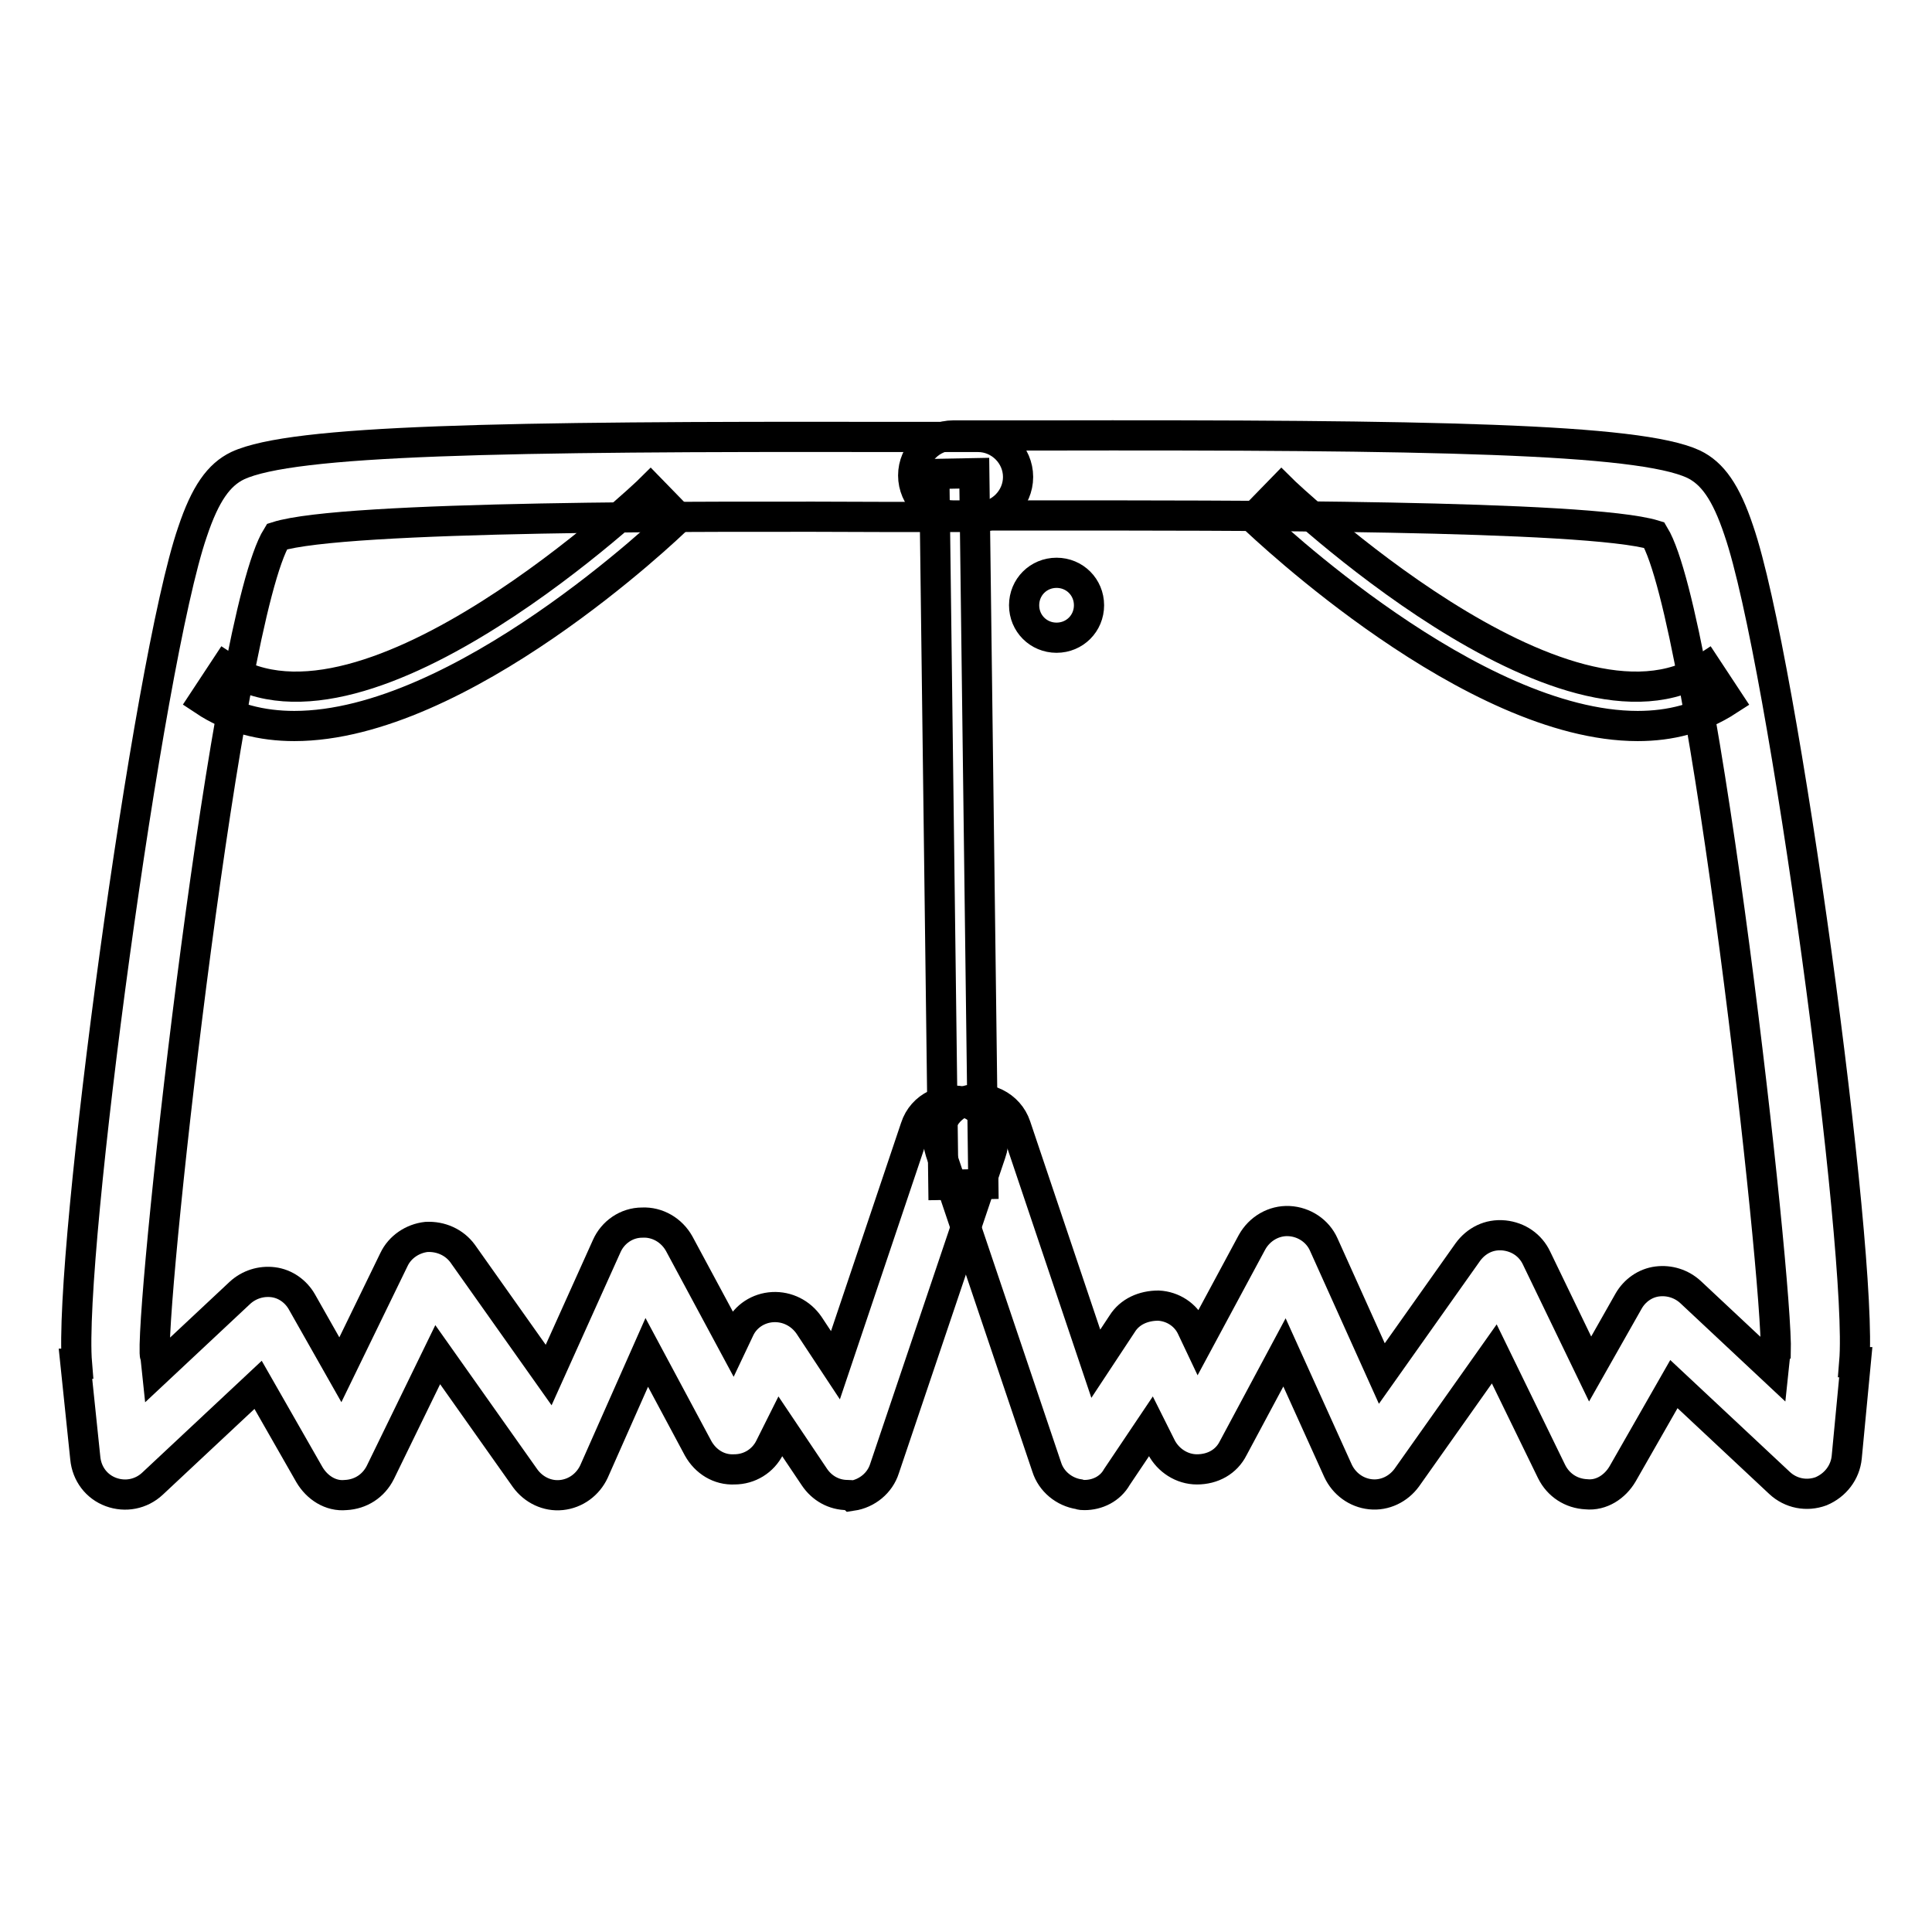<?xml version="1.0" encoding="utf-8"?>
<!-- Svg Vector Icons : http://www.onlinewebfonts.com/icon -->
<!DOCTYPE svg PUBLIC "-//W3C//DTD SVG 1.1//EN" "http://www.w3.org/Graphics/SVG/1.1/DTD/svg11.dtd">
<svg version="1.1" xmlns="http://www.w3.org/2000/svg" xmlns:xlink="http://www.w3.org/1999/xlink" x="0px" y="0px" viewBox="0 0 256 256" enable-background="new 0 0 256 256" xml:space="preserve">
<g> <path stroke-width="4" fill-opacity="0" stroke="#000000"  d="M112.3,198.1c-1.8,0-3.4-0.9-4.4-2.4l-4.5-6.7l-1.4,2.8c-0.9,1.8-2.7,2.9-4.7,2.9c-2,0.1-3.8-1-4.8-2.8 l-6.8-12.7L78.7,195c-0.8,1.7-2.4,2.9-4.3,3.1c-1.9,0.2-3.7-0.7-4.8-2.2l-11.6-16.4l-7.6,15.6c-0.9,1.8-2.6,2.9-4.6,3 c-2,0.2-3.8-1-4.8-2.7l-6.8-11.9l-14,13.1c-1.5,1.4-3.6,1.8-5.5,1.1c-1.9-0.7-3.2-2.4-3.4-4.5L10,180.7l0.2,0 c-1.2-14.4,9.4-93.1,15.3-110.2c1.7-5.1,3.5-7.6,6-8.8c7.3-3.4,34.8-3.9,86.4-3.8l11.7,0c2.9,0,5.3,2.4,5.3,5.3s-2.4,5.3-5.3,5.3 l-11.7,0c-23.8-0.1-72.4-0.2-81.2,2.6C30,81.9,20.2,169.8,20.5,179.3c0,0.1,0,0.3,0.1,0.4l0.2,1.9l11-10.3c1.2-1.1,2.8-1.6,4.4-1.4 c1.6,0.2,3,1.2,3.8,2.6l5.1,9l7.1-14.6c0.8-1.7,2.5-2.8,4.3-3c1.9-0.1,3.7,0.7,4.8,2.2l11.4,16.1l7.7-17.1c0.8-1.8,2.6-3.1,4.7-3.1 c2-0.1,3.9,1,4.9,2.8l7.1,13.2l0.9-1.9c0.8-1.7,2.5-2.8,4.4-2.9c1.9-0.1,3.7,0.8,4.8,2.4l3.5,5.3l10.6-31.5 c0.9-2.8,3.9-4.2,6.7-3.3c2.8,0.9,4.3,3.9,3.3,6.7l-14.1,41.8c-0.6,1.9-2.3,3.3-4.3,3.6C112.8,198.1,112.6,198.1,112.3,198.1 L112.3,198.1z"/> <path stroke-width="4" fill-opacity="0" stroke="#000000"  d="M39,96.2c-4.3,0-8.4-1-12-3.4l2.9-4.4c18.7,12.3,55.9-23.2,56.3-23.6l3.7,3.8C88.5,70,61,96.2,39,96.2z  M125,157l-1.2-94.2l5.3-0.1l1.2,94.2L125,157z M144.3,80.2c0,2.4-1.9,4.3-4.3,4.3c-2.4,0-4.3-1.9-4.3-4.3c0-2.4,1.9-4.3,4.3-4.3 C142.4,75.9,144.3,77.8,144.3,80.2z"/> <path stroke-width="4" fill-opacity="0" stroke="#000000"  d="M143.7,198.1c-0.2,0-0.5,0-0.7-0.1c-2-0.3-3.7-1.7-4.3-3.6l-14.1-41.8c-0.9-2.8,0.6-5.8,3.3-6.7 c2.8-0.9,5.8,0.6,6.7,3.3l10.6,31.5l3.5-5.3c1-1.6,2.8-2.4,4.8-2.4c1.9,0.1,3.6,1.2,4.4,2.9l0.9,1.9l7.1-13.2 c1-1.8,2.9-2.9,4.9-2.8c2,0.1,3.8,1.3,4.6,3.1l7.7,17.1l11.4-16.1c1.1-1.5,2.8-2.4,4.8-2.2c1.9,0.2,3.5,1.3,4.3,3l7.1,14.7l5.1-9 c0.8-1.4,2.2-2.4,3.8-2.6c1.6-0.2,3.2,0.3,4.4,1.4l11,10.3l0.2-1.9c0-0.1,0-0.3,0.1-0.4c0.3-9.5-9.5-97.4-16.1-108.3 c-8.8-2.7-57.5-2.6-81.2-2.6l-11.7,0c-2.9,0-5.3-2.4-5.3-5.3c0-2.9,2.4-5.3,5.3-5.3l11.7,0c51.6-0.1,79.1,0.4,86.4,3.8 c2.5,1.2,4.3,3.7,6,8.8c5.9,17.1,16.5,95.8,15.3,110.2l0.2,0l-1.2,12.6c-0.2,2-1.5,3.7-3.4,4.5c-1.9,0.7-4,0.3-5.5-1.1l-14-13.1 l-6.8,11.9c-1,1.7-2.8,2.9-4.8,2.7c-2-0.1-3.7-1.2-4.6-3l-7.6-15.6l-11.6,16.4c-1.1,1.5-2.9,2.4-4.8,2.2c-1.9-0.2-3.5-1.4-4.3-3.1 l-7.1-15.7l-6.8,12.7c-0.9,1.8-2.7,2.8-4.8,2.8c-2,0-3.8-1.2-4.7-2.9l-1.4-2.8l-4.5,6.7C147.1,197.3,145.4,198.1,143.7,198.1 L143.7,198.1z"/> <path stroke-width="4" fill-opacity="0" stroke="#000000"  d="M217,96.2c-21.9,0-49.5-26.3-50.9-27.6l3.7-3.8c0.4,0.4,37.6,35.9,56.3,23.6l2.9,4.4 C225.3,95.2,221.3,96.2,217,96.2z"/></g>
</svg>
